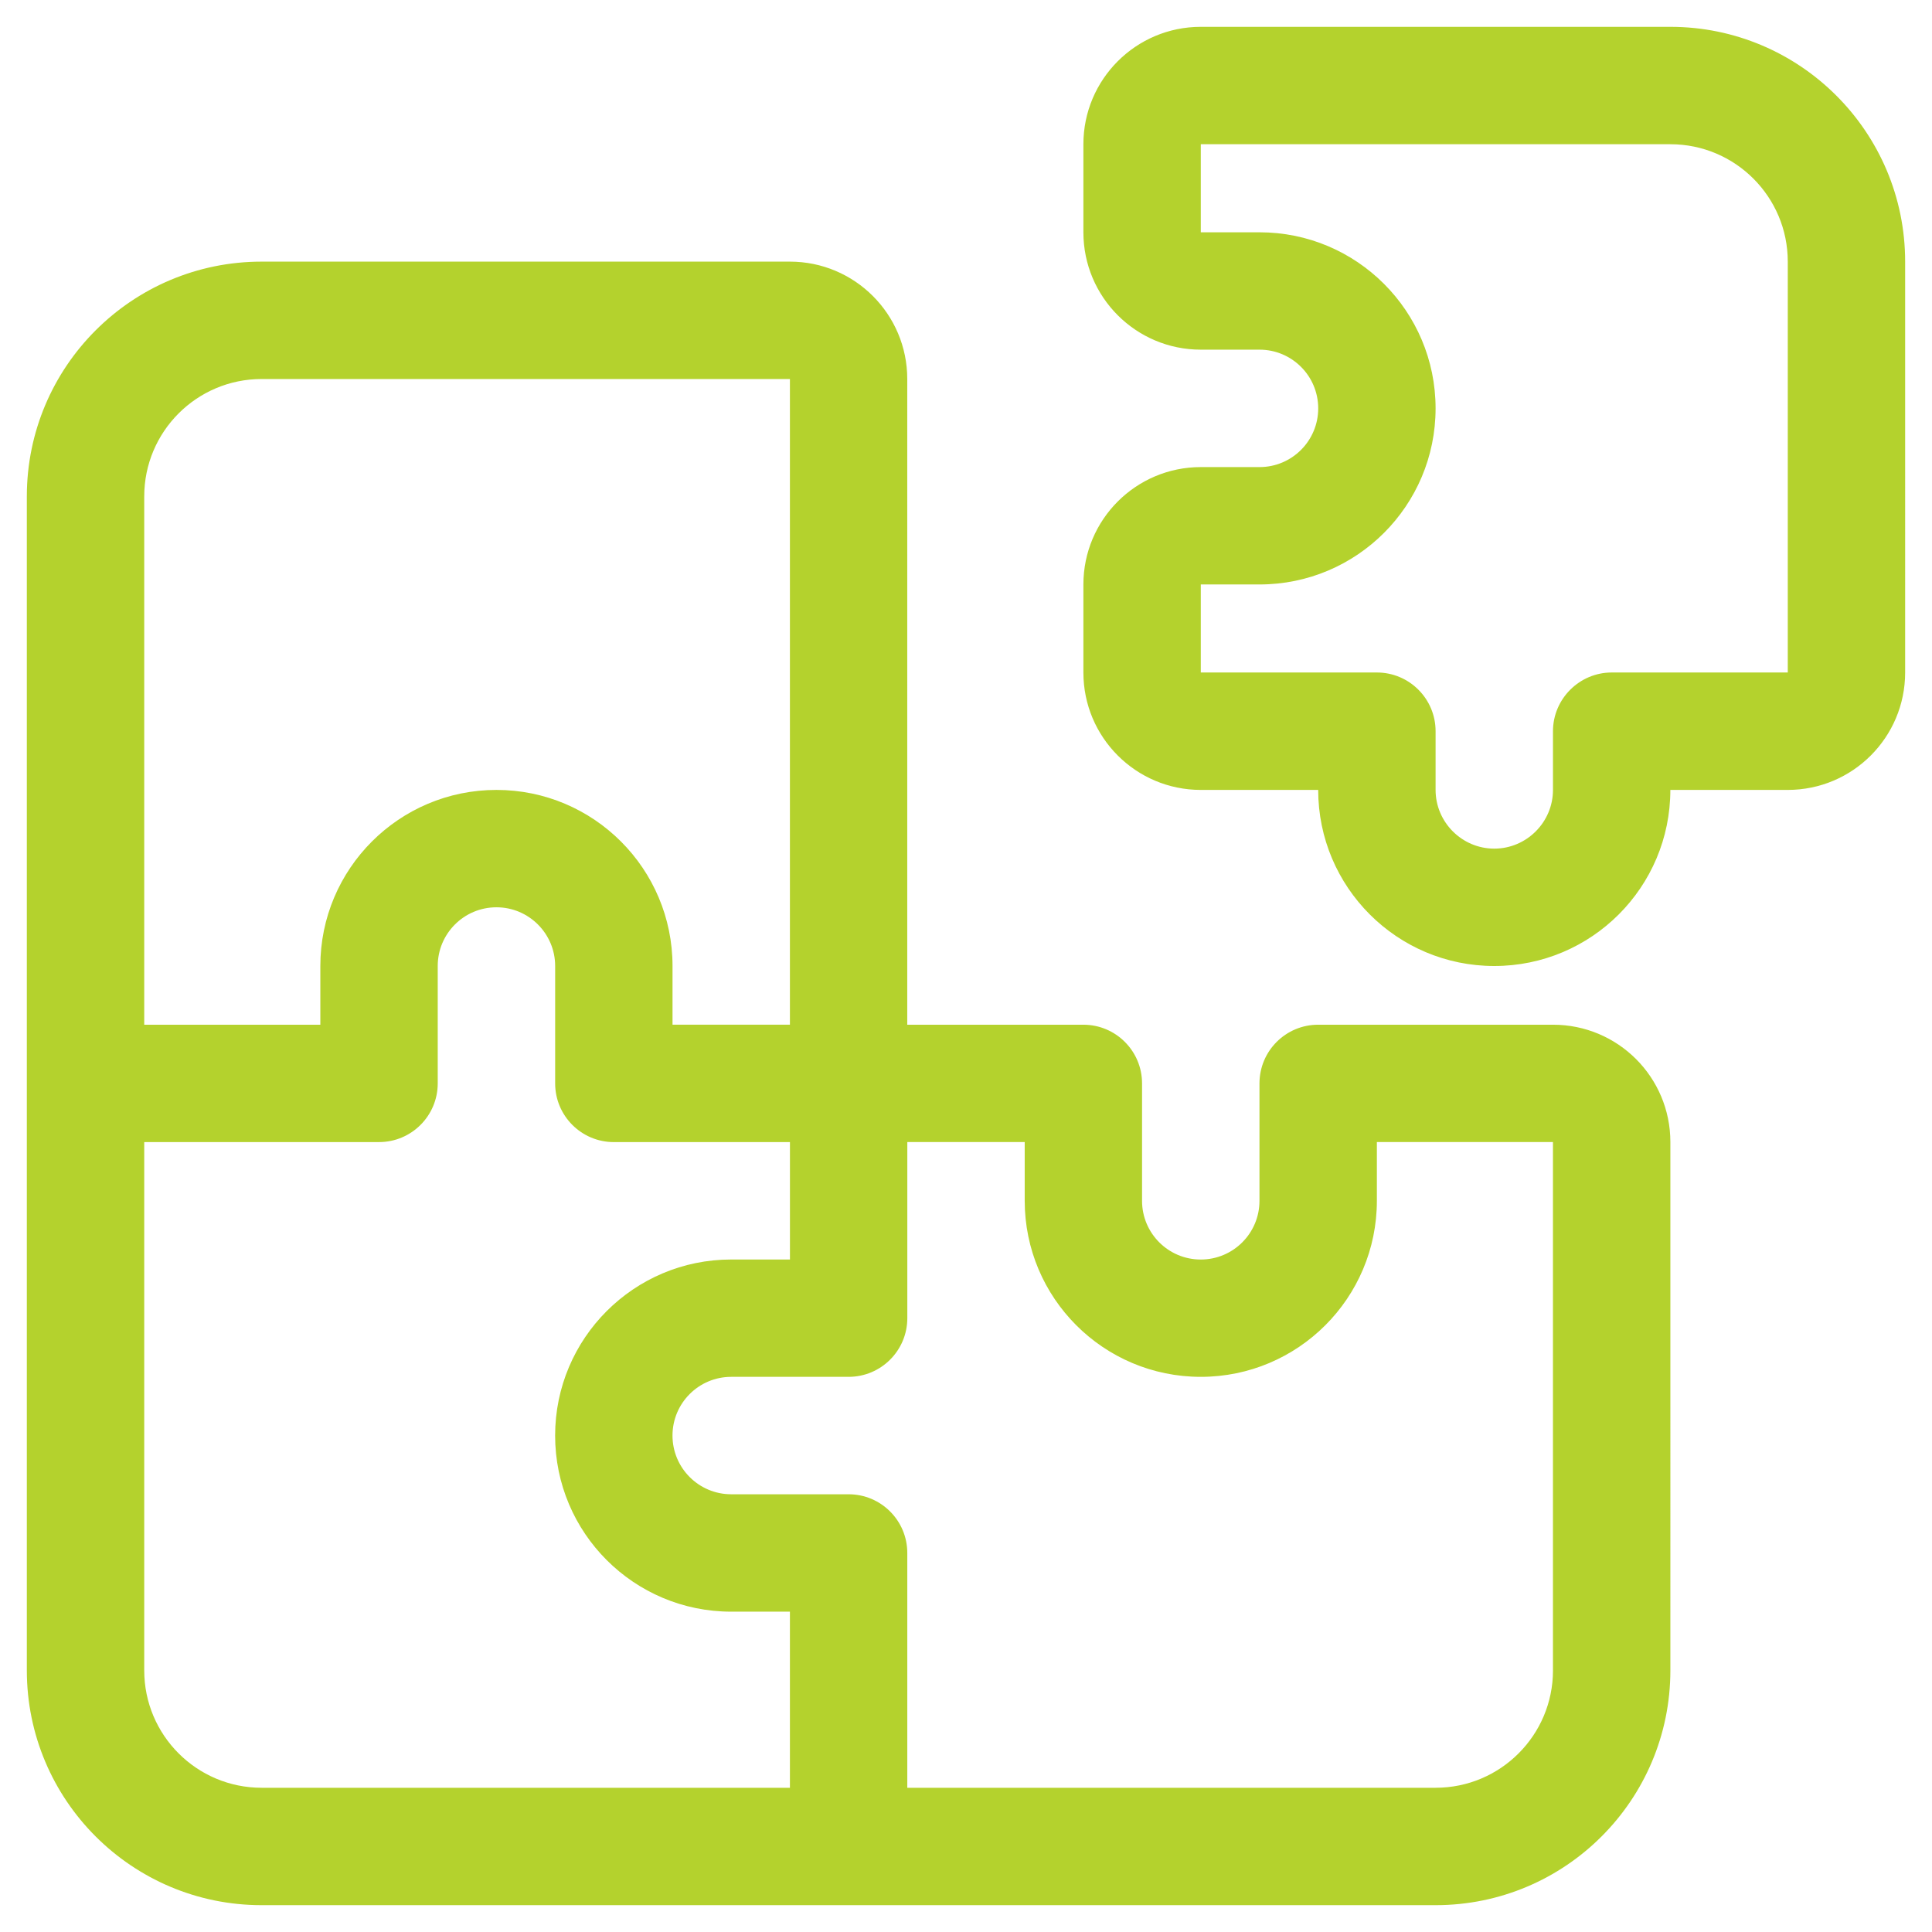 <?xml version="1.0" encoding="utf-8"?>
<!-- Generator: Adobe Illustrator 27.2.0, SVG Export Plug-In . SVG Version: 6.00 Build 0)  -->
<svg version="1.1" id="Layer_1" xmlns="http://www.w3.org/2000/svg" xmlns:xlink="http://www.w3.org/1999/xlink" x="0px" y="0px"
	 viewBox="0 0 72 72" enable-background="new 0 0 72 72" xml:space="preserve">
<path fill="#B4D22D" d="M62.25,1h-17.5c-2.416,0-4.375,1.959-4.375,4.375v3.281c0,2.416,1.959,4.375,4.375,4.375h2.188
	c1.208,0,2.188,0.979,2.188,2.188c0,1.208-0.979,2.188-2.188,2.188H44.75c-2.416,0-4.375,1.959-4.375,4.375v3.281
	c0,2.416,1.959,4.375,4.375,4.375h4.375c0,3.623,2.939,6.562,6.562,6.562s6.562-2.939,6.562-6.562h4.375
	c2.416,0,4.375-1.959,4.375-4.375V9.75C71,4.917,67.076,1,62.25,1z M66.625,25.062h-6.562c-1.203,0-2.188,0.984-2.188,2.188v2.188
	c0,1.203-0.984,2.188-2.188,2.188S53.5,30.641,53.5,29.438V27.25c0-1.208-0.979-2.188-2.188-2.188H44.75v-3.281h2.188
	c3.624,0,6.562-2.938,6.562-6.562s-2.938-6.562-6.562-6.562H44.75V5.375h17.5c2.416,0,4.375,1.959,4.375,4.375V25.062z
	 M57.875,38.188h-8.75c-1.208,0-2.188,0.979-2.188,2.188v4.375c0,1.208-0.979,2.188-2.188,2.188s-2.188-0.98-2.188-2.188v-4.375
	c0-1.208-0.979-2.188-2.188-2.188h-6.562V14.125c0-2.416-1.959-4.375-4.375-4.375H9.75C4.917,9.75,1,13.667,1,18.5v21.875V62.25
	C1,67.083,4.917,71,9.75,71h21.875H53.5c4.833,0,8.75-3.917,8.75-8.75V42.562C62.25,40.143,60.295,38.188,57.875,38.188z
	 M5.375,18.5c0-2.416,1.959-4.375,4.375-4.375h19.688v24.062h-4.375V36c0-3.624-2.938-6.562-6.562-6.562S11.938,32.377,11.938,36
	v2.188H5.375V18.5z M29.438,66.625H9.75c-2.416,0-4.375-1.959-4.375-4.375V42.562h8.75c1.208,0,2.188-0.979,2.188-2.188V36
	c0-1.208,0.979-2.188,2.188-2.188s2.188,0.984,2.188,2.188v4.375c0,1.208,0.979,2.188,2.188,2.188h6.562v4.375H27.25
	c-3.624,0-6.562,2.938-6.562,6.562c0,3.624,2.938,6.562,6.562,6.562h2.188V66.625z M57.875,62.25c0,2.416-1.959,4.375-4.375,4.375
	H33.812v-8.75c0-1.208-0.979-2.188-2.188-2.188H27.25c-1.208,0-2.188-0.98-2.188-2.188c0-1.208,0.979-2.188,2.188-2.188h4.375
	c1.208,0,2.188-0.98,2.188-2.188v-6.562h4.375v2.188c0,3.624,2.938,6.562,6.562,6.562s6.562-2.938,6.562-6.562v-2.188h6.562V62.25z"
	/>
</svg>

